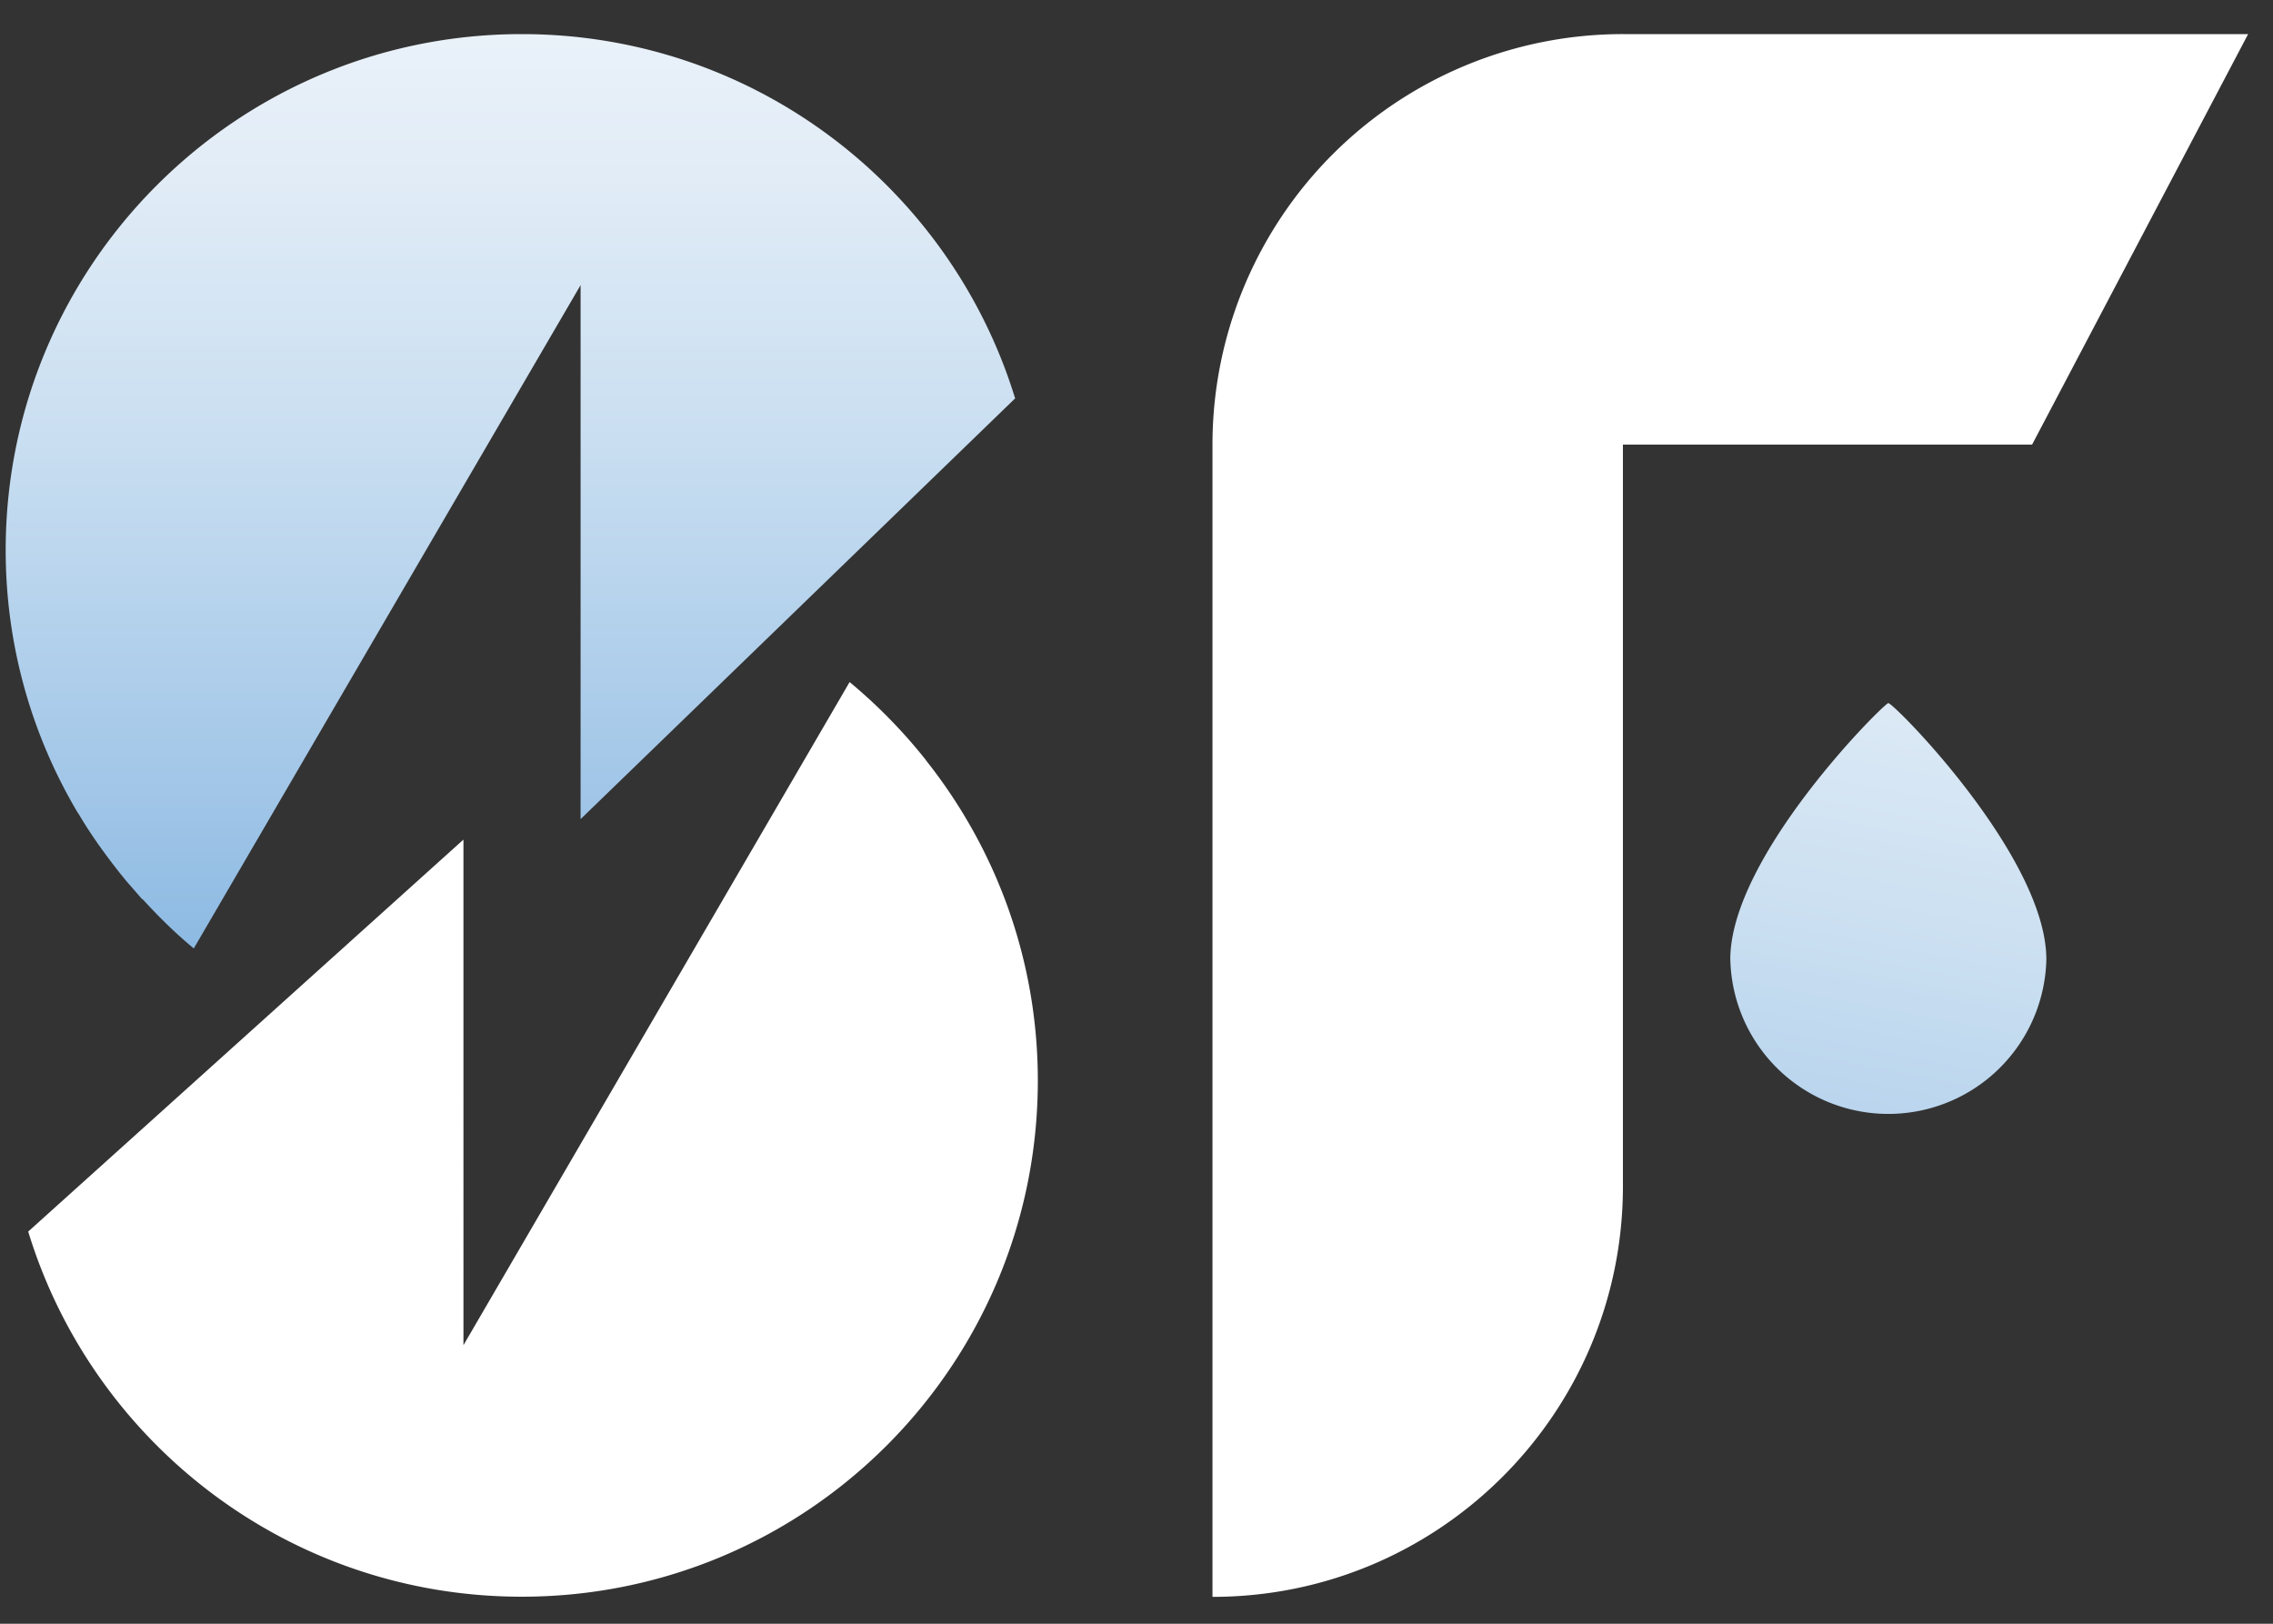 <svg xmlns="http://www.w3.org/2000/svg" fill="none" viewBox="0 0 56 40"><rect x="0" y="0" width="56" height="40" fill="#333333" stroke="none"/>\  <path fill="url(#a)" d="M42.63 23.635a3.894 3.894 0 0 0 7.786 0c0-2.527-3.756-6.314-3.893-6.314-.103 0-3.894 3.763-3.894 6.314Z"></path>\  <path fill="#fff" d="M55.387.84H39.984a10.11 10.11 0 0 0-10.112 10.112v28.386c5.585 0 10.112-4.527 10.112-10.113V10.952h10.081L55.387.84ZM22.814 18.735v-.008a12.977 12.977 0 0 0-1.882-1.925l-9.514 16.336V20.683L.695 30.339c1.59 5.208 6.432 8.995 12.16 8.995 7.022 0 12.714-5.692 12.714-12.715 0-2.984-1.035-5.72-2.755-7.888v.003Z"></path>\  <path fill="url(#b)" d="M25.006 9.803C23.408 4.61 18.57.84 12.855.84 5.832.84.14 6.532.14 13.554c0 2.346.642 4.543 1.752 6.428.016.028.035.055.051.079a11.549 11.549 0 0 0 .642.964c.177.24.358.477.55.705.06.07.123.138.182.209.063.07.122.141.185.212h.012c.393.43.807.839 1.26 1.213l9.53-16.34v13.155L25.017 9.807l-.012-.004Z"></path>\  <defs>\    <linearGradient id="a" x1="43.291" x2="49.235" y1="40.42" y2="9.641" gradientUnits="userSpaceOnUse">\      <stop stop-color="#81B3E0"></stop>\      <stop offset=".24" stop-color="#A3C7E8"></stop>\      <stop offset=".56" stop-color="#CADFF1"></stop>\      <stop offset=".81" stop-color="#E3EDF7"></stop>\      <stop offset=".97" stop-color="#ECF3FA"></stop>\      <stop offset=".98" stop-color="#ECF3FA" stop-opacity=".92"></stop>\      <stop offset=".99" stop-color="#ECF3FA" stop-opacity=".83"></stop>\      <stop offset="1" stop-color="#EDF4FA" stop-opacity=".8"></stop>\    </linearGradient>\    <linearGradient id="b" x1="12.571" x2="12.571" y1="25.588" y2="-1.29" gradientUnits="userSpaceOnUse">\      <stop stop-color="#81B3E0"></stop>\      <stop offset=".24" stop-color="#A3C7E8"></stop>\      <stop offset=".56" stop-color="#CADFF1"></stop>\      <stop offset=".81" stop-color="#E3EDF7"></stop>\      <stop offset=".97" stop-color="#ECF3FA"></stop>\      <stop offset=".98" stop-color="#ECF3FA" stop-opacity=".92"></stop>\      <stop offset=".99" stop-color="#ECF3FA" stop-opacity=".83"></stop>\      <stop offset="1" stop-color="#EDF4FA" stop-opacity=".8"></stop>\    </linearGradient>\  </defs>\</svg>
